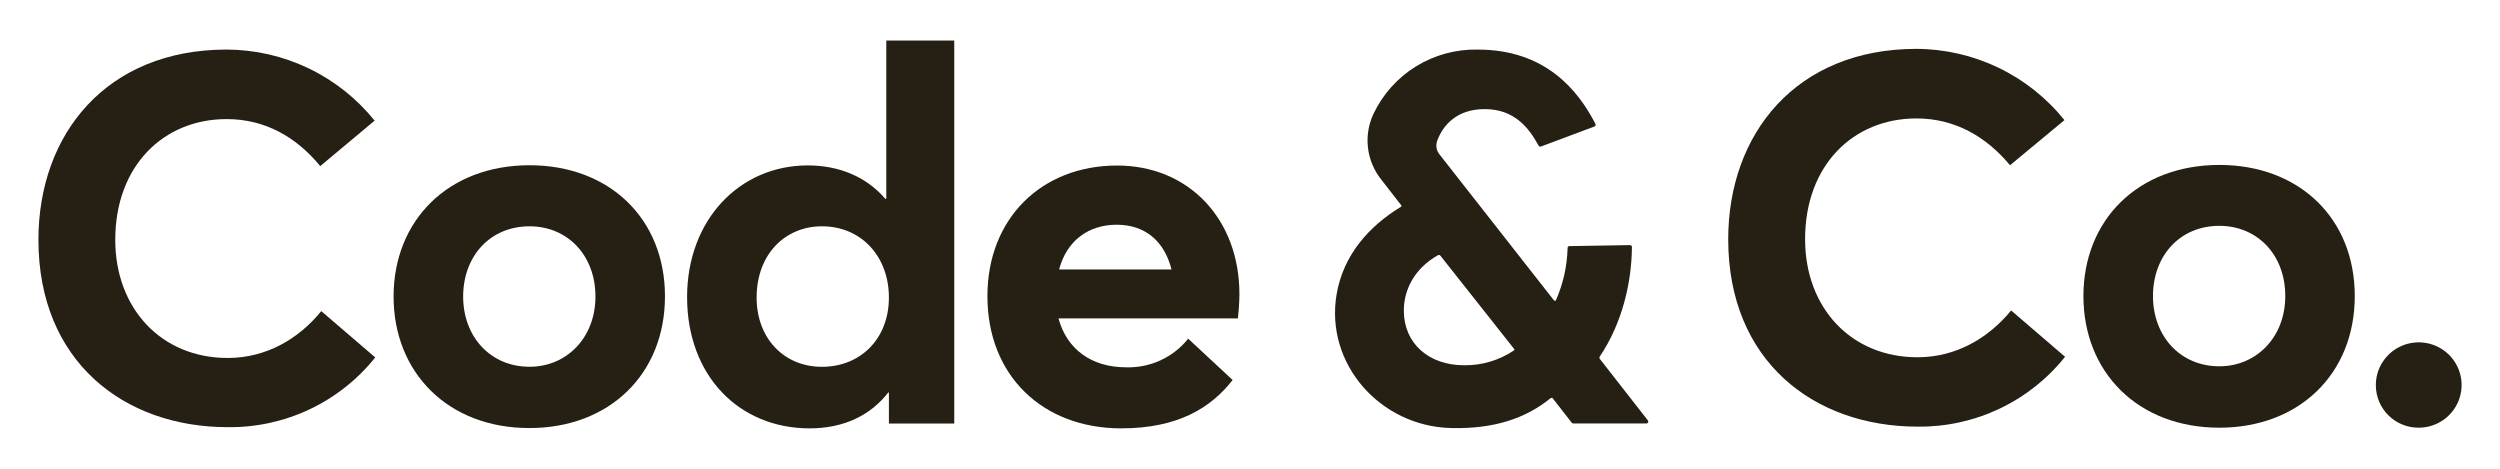 <svg width="240" height="45" viewBox="0 0 240 45" fill="none" xmlns="http://www.w3.org/2000/svg">
<path d="M3.689 23.022C3.689 12.88 10.213 4.758 21.757 4.758C24.487 4.767 27.18 5.384 29.638 6.566C32.097 7.747 34.258 9.461 35.963 11.583L30.743 15.946C28.431 13.13 25.423 11.433 21.757 11.433C15.684 11.433 11.065 15.93 11.065 23.022C11.065 29.617 15.485 34.365 21.86 34.365C25.57 34.365 28.691 32.521 30.842 29.867L36.023 34.313C34.331 36.431 32.176 38.135 29.721 39.295C27.267 40.456 24.578 41.042 21.86 41.008C11.918 41.008 3.689 34.714 3.689 23.022Z" fill="#261F14"/>
<path d="M37.784 28.468C37.784 21.174 43.008 15.863 50.839 15.863C58.466 15.863 63.837 20.96 63.837 28.452C63.837 35.944 58.466 41.092 50.839 41.092C43.008 41.108 37.784 35.761 37.784 28.468ZM57.163 28.468C57.163 24.474 54.449 21.725 50.839 21.725C47.021 21.725 44.463 24.621 44.463 28.468C44.463 32.315 47.073 35.21 50.839 35.21C54.349 35.214 57.163 32.466 57.163 28.468Z" fill="#261F14"/>
<path d="M65.961 28.519C65.961 21.126 70.978 15.879 77.553 15.879C80.565 15.879 83.175 16.978 84.981 19.076H85.084V3.889H91.608V40.66H85.335V37.677H85.275C83.57 39.874 81.012 41.124 77.704 41.124C70.93 41.108 65.961 36.063 65.961 28.519ZM85.335 28.571C85.335 24.605 82.673 21.725 78.908 21.725C75.397 21.725 72.636 24.375 72.636 28.571C72.636 32.465 75.246 35.214 78.908 35.214C82.57 35.214 85.335 32.565 85.335 28.555V28.571Z" fill="#261F14"/>
<path d="M118.841 30.565H101.614C102.411 33.516 104.778 35.261 108.089 35.261C109.232 35.299 110.368 35.07 111.406 34.593C112.444 34.116 113.355 33.403 114.067 32.513L118.331 36.479C116.274 39.124 113.114 41.123 107.639 41.123C100.112 41.123 94.792 36.078 94.792 28.432C94.792 20.987 99.972 15.891 107.241 15.891C114.166 15.891 118.984 21.086 118.984 28.229C118.988 29.019 118.888 30.169 118.841 30.565ZM101.674 25.869H112.465C111.811 23.272 110.054 21.574 107.193 21.574C104.531 21.574 102.411 23.073 101.674 25.869Z" fill="#261F14"/>
<path d="M128.312 28.266C128.958 24.443 131.468 21.675 134.533 19.826V19.727L132.568 17.197C131.881 16.322 131.451 15.275 131.323 14.173C131.196 13.07 131.377 11.953 131.847 10.946C132.736 9.061 134.155 7.474 135.933 6.375C137.71 5.277 139.769 4.716 141.861 4.759C148.32 4.759 151.48 8.618 153.162 11.898C153.174 11.92 153.181 11.944 153.182 11.97C153.184 11.994 153.18 12.019 153.171 12.043C153.162 12.066 153.148 12.087 153.13 12.105C153.112 12.122 153.09 12.136 153.066 12.144L147.926 14.068C147.886 14.082 147.842 14.083 147.802 14.068C147.761 14.054 147.728 14.025 147.707 13.988C146.758 12.231 145.352 10.474 142.526 10.474C139.892 10.474 138.522 11.989 137.968 13.524C137.892 13.737 137.871 13.966 137.907 14.189C137.943 14.412 138.035 14.623 138.175 14.801L149.201 28.861H149.353C150.063 27.264 150.449 25.543 150.488 23.797C150.489 23.752 150.508 23.709 150.54 23.677C150.571 23.645 150.614 23.627 150.66 23.626L156.481 23.531C156.505 23.53 156.529 23.535 156.551 23.543C156.573 23.552 156.594 23.565 156.611 23.582C156.628 23.598 156.641 23.618 156.651 23.64C156.66 23.662 156.665 23.686 156.665 23.709C156.637 27.065 155.772 30.979 153.553 34.267V34.418L158.203 40.367C158.223 40.394 158.235 40.425 158.238 40.458C158.241 40.491 158.235 40.524 158.22 40.554C158.205 40.584 158.182 40.609 158.154 40.626C158.125 40.643 158.093 40.653 158.059 40.653H151.026C150.999 40.651 150.973 40.645 150.949 40.632C150.924 40.62 150.903 40.602 150.887 40.581L149.034 38.202H148.882C146.463 40.185 143.387 41.192 139.319 41.093C132.513 40.938 127.189 34.941 128.312 28.266ZM145.372 33.617V33.518L138.275 24.542C138.247 24.509 138.209 24.486 138.167 24.479C138.125 24.471 138.081 24.478 138.043 24.498C135.828 25.752 134.768 27.763 134.768 29.817C134.768 32.966 137.159 35.064 140.538 35.064C142.261 35.091 143.949 34.585 145.372 33.617Z" fill="#261F14"/>
<path d="M165.909 22.975C165.909 12.833 172.432 4.691 183.981 4.691C186.712 4.702 189.405 5.323 191.864 6.507C194.322 7.691 196.483 9.408 198.187 11.532L192.962 15.863C190.651 13.087 187.647 11.37 183.981 11.37C177.908 11.37 173.289 15.863 173.289 22.959C173.289 29.555 177.704 34.298 184.08 34.298C187.79 34.298 190.906 32.45 193.066 29.804L198.246 34.251C196.558 36.368 194.406 38.073 191.954 39.235C189.502 40.398 186.816 40.987 184.1 40.957C174.138 40.957 165.909 34.663 165.909 22.975Z" fill="#261F14"/>
<path d="M200.008 28.422C200.008 21.129 205.232 15.834 213.062 15.834C220.689 15.834 226.057 20.926 226.057 28.422C226.057 35.919 220.689 41.059 213.062 41.059C205.22 41.059 200.008 35.716 200.008 28.422ZM219.386 28.422C219.386 24.425 216.676 21.68 213.062 21.68C209.245 21.68 206.686 24.579 206.686 28.422C206.686 32.266 209.293 35.165 213.062 35.165C216.573 35.165 219.386 32.416 219.386 28.422Z" fill="#261F14"/>
<path d="M228.081 37.013C228.071 36.202 228.303 35.407 228.747 34.728C229.191 34.048 229.827 33.515 230.575 33.196C231.324 32.877 232.151 32.785 232.951 32.934C233.752 33.082 234.49 33.464 235.073 34.03C235.655 34.596 236.056 35.321 236.225 36.114C236.393 36.907 236.322 37.732 236.019 38.484C235.716 39.237 235.196 39.883 234.525 40.341C233.853 40.799 233.06 41.049 232.246 41.058C231.704 41.068 231.167 40.97 230.664 40.772C230.161 40.573 229.702 40.277 229.315 39.901C228.928 39.524 228.619 39.075 228.408 38.58C228.196 38.084 228.085 37.551 228.081 37.013Z" fill="#261F14"/>
</svg>
